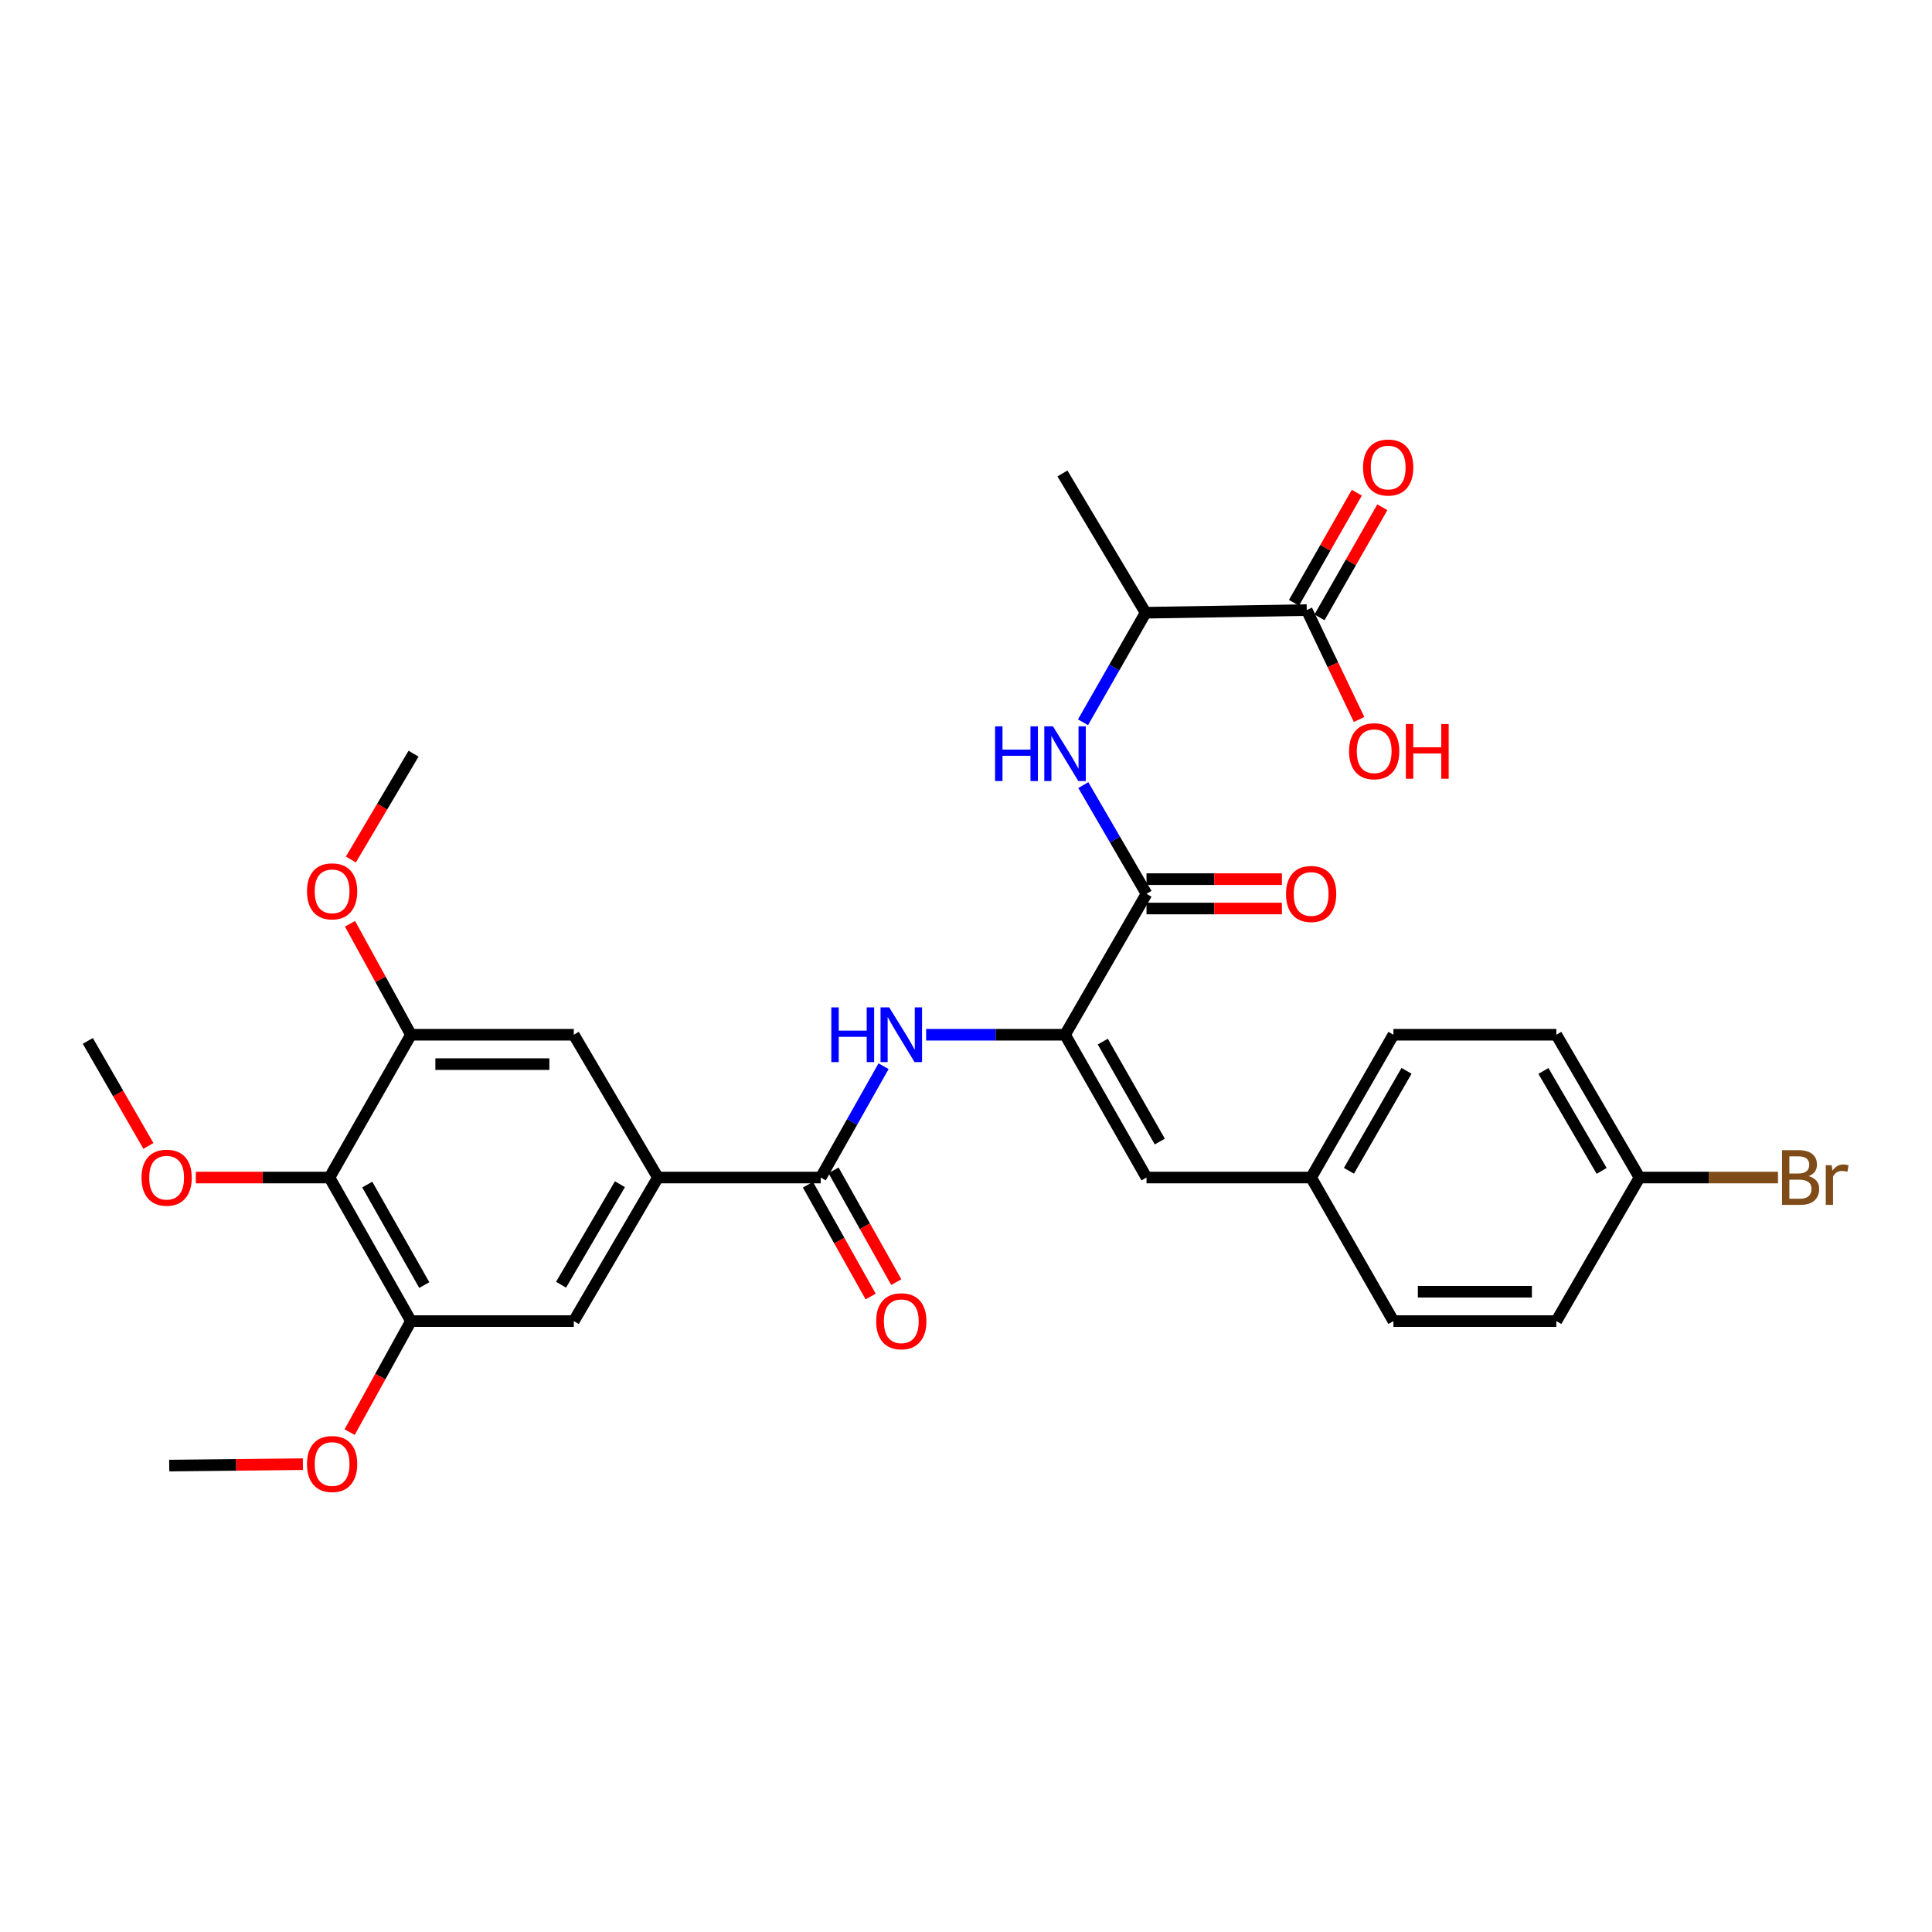 <?xml version='1.0' encoding='iso-8859-1'?>
<svg version='1.1' baseProfile='full'
              xmlns='http://www.w3.org/2000/svg'
                      xmlns:rdkit='http://www.rdkit.org/xml'
                      xmlns:xlink='http://www.w3.org/1999/xlink'
                  xml:space='preserve'
width='1000px' height='1000px' viewBox='0 0 1000 1000'>
<!-- END OF HEADER -->
<rect style='opacity:1.0;fill:#FFFFFF;stroke:none' width='1000' height='1000' x='0' y='0'> </rect>
<path class='bond-0' d='M 551.27,535.583 L 593.431,462.64' style='fill:none;fill-rule:evenodd;stroke:#000000;stroke-width:6px;stroke-linecap:butt;stroke-linejoin:miter;stroke-opacity:1' />
<path class='bond-2' d='M 551.27,535.583 L 515.318,535.583' style='fill:none;fill-rule:evenodd;stroke:#000000;stroke-width:6px;stroke-linecap:butt;stroke-linejoin:miter;stroke-opacity:1' />
<path class='bond-2' d='M 515.318,535.583 L 479.367,535.583' style='fill:none;fill-rule:evenodd;stroke:#0000FF;stroke-width:6px;stroke-linecap:butt;stroke-linejoin:miter;stroke-opacity:1' />
<path class='bond-8' d='M 551.27,535.583 L 593.431,609.49' style='fill:none;fill-rule:evenodd;stroke:#000000;stroke-width:6px;stroke-linecap:butt;stroke-linejoin:miter;stroke-opacity:1' />
<path class='bond-8' d='M 570.801,539.135 L 600.314,590.87' style='fill:none;fill-rule:evenodd;stroke:#000000;stroke-width:6px;stroke-linecap:butt;stroke-linejoin:miter;stroke-opacity:1' />
<path class='bond-5' d='M 593.431,462.64 L 577.075,434.504' style='fill:none;fill-rule:evenodd;stroke:#000000;stroke-width:6px;stroke-linecap:butt;stroke-linejoin:miter;stroke-opacity:1' />
<path class='bond-5' d='M 577.075,434.504 L 560.72,406.368' style='fill:none;fill-rule:evenodd;stroke:#0000FF;stroke-width:6px;stroke-linecap:butt;stroke-linejoin:miter;stroke-opacity:1' />
<path class='bond-13' d='M 593.431,470.243 L 628.47,470.243' style='fill:none;fill-rule:evenodd;stroke:#000000;stroke-width:6px;stroke-linecap:butt;stroke-linejoin:miter;stroke-opacity:1' />
<path class='bond-13' d='M 628.47,470.243 L 663.51,470.243' style='fill:none;fill-rule:evenodd;stroke:#FF0000;stroke-width:6px;stroke-linecap:butt;stroke-linejoin:miter;stroke-opacity:1' />
<path class='bond-13' d='M 593.431,455.037 L 628.47,455.037' style='fill:none;fill-rule:evenodd;stroke:#000000;stroke-width:6px;stroke-linecap:butt;stroke-linejoin:miter;stroke-opacity:1' />
<path class='bond-13' d='M 628.47,455.037 L 663.51,455.037' style='fill:none;fill-rule:evenodd;stroke:#FF0000;stroke-width:6px;stroke-linecap:butt;stroke-linejoin:miter;stroke-opacity:1' />
<path class='bond-1' d='M 424.812,609.49 L 441.067,580.677' style='fill:none;fill-rule:evenodd;stroke:#000000;stroke-width:6px;stroke-linecap:butt;stroke-linejoin:miter;stroke-opacity:1' />
<path class='bond-1' d='M 441.067,580.677 L 457.323,551.865' style='fill:none;fill-rule:evenodd;stroke:#0000FF;stroke-width:6px;stroke-linecap:butt;stroke-linejoin:miter;stroke-opacity:1' />
<path class='bond-3' d='M 424.812,609.49 L 340.523,609.49' style='fill:none;fill-rule:evenodd;stroke:#000000;stroke-width:6px;stroke-linecap:butt;stroke-linejoin:miter;stroke-opacity:1' />
<path class='bond-14' d='M 418.181,613.21 L 434.415,642.141' style='fill:none;fill-rule:evenodd;stroke:#000000;stroke-width:6px;stroke-linecap:butt;stroke-linejoin:miter;stroke-opacity:1' />
<path class='bond-14' d='M 434.415,642.141 L 450.648,671.072' style='fill:none;fill-rule:evenodd;stroke:#FF0000;stroke-width:6px;stroke-linecap:butt;stroke-linejoin:miter;stroke-opacity:1' />
<path class='bond-14' d='M 431.442,605.77 L 447.675,634.701' style='fill:none;fill-rule:evenodd;stroke:#000000;stroke-width:6px;stroke-linecap:butt;stroke-linejoin:miter;stroke-opacity:1' />
<path class='bond-14' d='M 447.675,634.701 L 463.908,663.632' style='fill:none;fill-rule:evenodd;stroke:#FF0000;stroke-width:6px;stroke-linecap:butt;stroke-linejoin:miter;stroke-opacity:1' />
<path class='bond-10' d='M 340.523,609.49 L 296.994,535.583' style='fill:none;fill-rule:evenodd;stroke:#000000;stroke-width:6px;stroke-linecap:butt;stroke-linejoin:miter;stroke-opacity:1' />
<path class='bond-11' d='M 340.523,609.49 L 296.994,683.802' style='fill:none;fill-rule:evenodd;stroke:#000000;stroke-width:6px;stroke-linecap:butt;stroke-linejoin:miter;stroke-opacity:1' />
<path class='bond-11' d='M 320.874,612.951 L 290.403,664.97' style='fill:none;fill-rule:evenodd;stroke:#000000;stroke-width:6px;stroke-linecap:butt;stroke-linejoin:miter;stroke-opacity:1' />
<path class='bond-4' d='M 170.544,609.49 L 212.705,683.802' style='fill:none;fill-rule:evenodd;stroke:#000000;stroke-width:6px;stroke-linecap:butt;stroke-linejoin:miter;stroke-opacity:1' />
<path class='bond-4' d='M 190.093,613.133 L 219.606,665.152' style='fill:none;fill-rule:evenodd;stroke:#000000;stroke-width:6px;stroke-linecap:butt;stroke-linejoin:miter;stroke-opacity:1' />
<path class='bond-17' d='M 170.544,609.49 L 135.949,609.49' style='fill:none;fill-rule:evenodd;stroke:#000000;stroke-width:6px;stroke-linecap:butt;stroke-linejoin:miter;stroke-opacity:1' />
<path class='bond-17' d='M 135.949,609.49 L 101.355,609.49' style='fill:none;fill-rule:evenodd;stroke:#FF0000;stroke-width:6px;stroke-linecap:butt;stroke-linejoin:miter;stroke-opacity:1' />
<path class='bond-32' d='M 170.544,609.49 L 212.705,535.583' style='fill:none;fill-rule:evenodd;stroke:#000000;stroke-width:6px;stroke-linecap:butt;stroke-linejoin:miter;stroke-opacity:1' />
<path class='bond-12' d='M 560.563,373.849 L 576.764,345.5' style='fill:none;fill-rule:evenodd;stroke:#0000FF;stroke-width:6px;stroke-linecap:butt;stroke-linejoin:miter;stroke-opacity:1' />
<path class='bond-12' d='M 576.764,345.5 L 592.966,317.15' style='fill:none;fill-rule:evenodd;stroke:#000000;stroke-width:6px;stroke-linecap:butt;stroke-linejoin:miter;stroke-opacity:1' />
<path class='bond-6' d='M 212.705,683.802 L 296.994,683.802' style='fill:none;fill-rule:evenodd;stroke:#000000;stroke-width:6px;stroke-linecap:butt;stroke-linejoin:miter;stroke-opacity:1' />
<path class='bond-19' d='M 212.705,683.802 L 196.838,712.532' style='fill:none;fill-rule:evenodd;stroke:#000000;stroke-width:6px;stroke-linecap:butt;stroke-linejoin:miter;stroke-opacity:1' />
<path class='bond-19' d='M 196.838,712.532 L 180.97,741.261' style='fill:none;fill-rule:evenodd;stroke:#FF0000;stroke-width:6px;stroke-linecap:butt;stroke-linejoin:miter;stroke-opacity:1' />
<path class='bond-7' d='M 212.705,535.583 L 296.994,535.583' style='fill:none;fill-rule:evenodd;stroke:#000000;stroke-width:6px;stroke-linecap:butt;stroke-linejoin:miter;stroke-opacity:1' />
<path class='bond-7' d='M 225.348,550.789 L 284.35,550.789' style='fill:none;fill-rule:evenodd;stroke:#000000;stroke-width:6px;stroke-linecap:butt;stroke-linejoin:miter;stroke-opacity:1' />
<path class='bond-20' d='M 212.705,535.583 L 196.935,506.867' style='fill:none;fill-rule:evenodd;stroke:#000000;stroke-width:6px;stroke-linecap:butt;stroke-linejoin:miter;stroke-opacity:1' />
<path class='bond-20' d='M 196.935,506.867 L 181.165,478.151' style='fill:none;fill-rule:evenodd;stroke:#FF0000;stroke-width:6px;stroke-linecap:butt;stroke-linejoin:miter;stroke-opacity:1' />
<path class='bond-16' d='M 593.431,609.49 L 678.64,609.49' style='fill:none;fill-rule:evenodd;stroke:#000000;stroke-width:6px;stroke-linecap:butt;stroke-linejoin:miter;stroke-opacity:1' />
<path class='bond-9' d='M 676.368,315.781 L 592.966,317.15' style='fill:none;fill-rule:evenodd;stroke:#000000;stroke-width:6px;stroke-linecap:butt;stroke-linejoin:miter;stroke-opacity:1' />
<path class='bond-15' d='M 682.971,319.549 L 699.23,291.056' style='fill:none;fill-rule:evenodd;stroke:#000000;stroke-width:6px;stroke-linecap:butt;stroke-linejoin:miter;stroke-opacity:1' />
<path class='bond-15' d='M 699.23,291.056 L 715.488,262.563' style='fill:none;fill-rule:evenodd;stroke:#FF0000;stroke-width:6px;stroke-linecap:butt;stroke-linejoin:miter;stroke-opacity:1' />
<path class='bond-15' d='M 669.764,312.013 L 686.023,283.52' style='fill:none;fill-rule:evenodd;stroke:#000000;stroke-width:6px;stroke-linecap:butt;stroke-linejoin:miter;stroke-opacity:1' />
<path class='bond-15' d='M 686.023,283.52 L 702.282,255.027' style='fill:none;fill-rule:evenodd;stroke:#FF0000;stroke-width:6px;stroke-linecap:butt;stroke-linejoin:miter;stroke-opacity:1' />
<path class='bond-18' d='M 676.368,315.781 L 689.911,344.095' style='fill:none;fill-rule:evenodd;stroke:#000000;stroke-width:6px;stroke-linecap:butt;stroke-linejoin:miter;stroke-opacity:1' />
<path class='bond-18' d='M 689.911,344.095 L 703.455,372.408' style='fill:none;fill-rule:evenodd;stroke:#FF0000;stroke-width:6px;stroke-linecap:butt;stroke-linejoin:miter;stroke-opacity:1' />
<path class='bond-27' d='M 592.966,317.15 L 549.927,245.059' style='fill:none;fill-rule:evenodd;stroke:#000000;stroke-width:6px;stroke-linecap:butt;stroke-linejoin:miter;stroke-opacity:1' />
<path class='bond-23' d='M 678.64,609.49 L 721.232,683.802' style='fill:none;fill-rule:evenodd;stroke:#000000;stroke-width:6px;stroke-linecap:butt;stroke-linejoin:miter;stroke-opacity:1' />
<path class='bond-24' d='M 678.64,609.49 L 721.232,535.583' style='fill:none;fill-rule:evenodd;stroke:#000000;stroke-width:6px;stroke-linecap:butt;stroke-linejoin:miter;stroke-opacity:1' />
<path class='bond-24' d='M 698.203,605.996 L 728.017,554.262' style='fill:none;fill-rule:evenodd;stroke:#000000;stroke-width:6px;stroke-linecap:butt;stroke-linejoin:miter;stroke-opacity:1' />
<path class='bond-28' d='M 76.81,593.129 L 61.132,565.949' style='fill:none;fill-rule:evenodd;stroke:#FF0000;stroke-width:6px;stroke-linecap:butt;stroke-linejoin:miter;stroke-opacity:1' />
<path class='bond-28' d='M 61.132,565.949 L 45.455,538.768' style='fill:none;fill-rule:evenodd;stroke:#000000;stroke-width:6px;stroke-linecap:butt;stroke-linejoin:miter;stroke-opacity:1' />
<path class='bond-29' d='M 156.788,757.852 L 122.189,758.22' style='fill:none;fill-rule:evenodd;stroke:#FF0000;stroke-width:6px;stroke-linecap:butt;stroke-linejoin:miter;stroke-opacity:1' />
<path class='bond-29' d='M 122.189,758.22 L 87.59,758.587' style='fill:none;fill-rule:evenodd;stroke:#000000;stroke-width:6px;stroke-linecap:butt;stroke-linejoin:miter;stroke-opacity:1' />
<path class='bond-30' d='M 181.603,444.884 L 197.826,417.497' style='fill:none;fill-rule:evenodd;stroke:#FF0000;stroke-width:6px;stroke-linecap:butt;stroke-linejoin:miter;stroke-opacity:1' />
<path class='bond-30' d='M 197.826,417.497 L 214.048,390.11' style='fill:none;fill-rule:evenodd;stroke:#000000;stroke-width:6px;stroke-linecap:butt;stroke-linejoin:miter;stroke-opacity:1' />
<path class='bond-21' d='M 848.602,609.49 L 805.554,535.583' style='fill:none;fill-rule:evenodd;stroke:#000000;stroke-width:6px;stroke-linecap:butt;stroke-linejoin:miter;stroke-opacity:1' />
<path class='bond-21' d='M 829.006,606.057 L 798.872,554.322' style='fill:none;fill-rule:evenodd;stroke:#000000;stroke-width:6px;stroke-linecap:butt;stroke-linejoin:miter;stroke-opacity:1' />
<path class='bond-22' d='M 848.602,609.49 L 884.446,609.49' style='fill:none;fill-rule:evenodd;stroke:#000000;stroke-width:6px;stroke-linecap:butt;stroke-linejoin:miter;stroke-opacity:1' />
<path class='bond-22' d='M 884.446,609.49 L 920.291,609.49' style='fill:none;fill-rule:evenodd;stroke:#7F4C19;stroke-width:6px;stroke-linecap:butt;stroke-linejoin:miter;stroke-opacity:1' />
<path class='bond-31' d='M 848.602,609.49 L 805.554,683.802' style='fill:none;fill-rule:evenodd;stroke:#000000;stroke-width:6px;stroke-linecap:butt;stroke-linejoin:miter;stroke-opacity:1' />
<path class='bond-25' d='M 721.232,683.802 L 805.554,683.802' style='fill:none;fill-rule:evenodd;stroke:#000000;stroke-width:6px;stroke-linecap:butt;stroke-linejoin:miter;stroke-opacity:1' />
<path class='bond-25' d='M 733.88,668.597 L 792.906,668.597' style='fill:none;fill-rule:evenodd;stroke:#000000;stroke-width:6px;stroke-linecap:butt;stroke-linejoin:miter;stroke-opacity:1' />
<path class='bond-26' d='M 721.232,535.583 L 805.554,535.583' style='fill:none;fill-rule:evenodd;stroke:#000000;stroke-width:6px;stroke-linecap:butt;stroke-linejoin:miter;stroke-opacity:1' />
<path  class='atom-3' d='M 430.288 521.423
L 434.128 521.423
L 434.128 533.463
L 448.608 533.463
L 448.608 521.423
L 452.448 521.423
L 452.448 549.743
L 448.608 549.743
L 448.608 536.663
L 434.128 536.663
L 434.128 549.743
L 430.288 549.743
L 430.288 521.423
' fill='#0000FF'/>
<path  class='atom-3' d='M 460.248 521.423
L 469.528 536.423
Q 470.448 537.903, 471.928 540.583
Q 473.408 543.263, 473.488 543.423
L 473.488 521.423
L 477.248 521.423
L 477.248 549.743
L 473.368 549.743
L 463.408 533.343
Q 462.248 531.423, 461.008 529.223
Q 459.808 527.023, 459.448 526.343
L 459.448 549.743
L 455.768 549.743
L 455.768 521.423
L 460.248 521.423
' fill='#0000FF'/>
<path  class='atom-6' d='M 515.05 375.95
L 518.89 375.95
L 518.89 387.99
L 533.37 387.99
L 533.37 375.95
L 537.21 375.95
L 537.21 404.27
L 533.37 404.27
L 533.37 391.19
L 518.89 391.19
L 518.89 404.27
L 515.05 404.27
L 515.05 375.95
' fill='#0000FF'/>
<path  class='atom-6' d='M 545.01 375.95
L 554.29 390.95
Q 555.21 392.43, 556.69 395.11
Q 558.17 397.79, 558.25 397.95
L 558.25 375.95
L 562.01 375.95
L 562.01 404.27
L 558.13 404.27
L 548.17 387.87
Q 547.01 385.95, 545.77 383.75
Q 544.57 381.55, 544.21 380.87
L 544.21 404.27
L 540.53 404.27
L 540.53 375.95
L 545.01 375.95
' fill='#0000FF'/>
<path  class='atom-14' d='M 665.64 462.72
Q 665.64 455.92, 669 452.12
Q 672.36 448.32, 678.64 448.32
Q 684.92 448.32, 688.28 452.12
Q 691.64 455.92, 691.64 462.72
Q 691.64 469.6, 688.24 473.52
Q 684.84 477.4, 678.64 477.4
Q 672.4 477.4, 669 473.52
Q 665.64 469.64, 665.64 462.72
M 678.64 474.2
Q 682.96 474.2, 685.28 471.32
Q 687.64 468.4, 687.64 462.72
Q 687.64 457.16, 685.28 454.36
Q 682.96 451.52, 678.64 451.52
Q 674.32 451.52, 671.96 454.32
Q 669.64 457.12, 669.64 462.72
Q 669.64 468.44, 671.96 471.32
Q 674.32 474.2, 678.64 474.2
' fill='#FF0000'/>
<path  class='atom-15' d='M 453.508 683.882
Q 453.508 677.082, 456.868 673.282
Q 460.228 669.482, 466.508 669.482
Q 472.788 669.482, 476.148 673.282
Q 479.508 677.082, 479.508 683.882
Q 479.508 690.762, 476.108 694.682
Q 472.708 698.562, 466.508 698.562
Q 460.268 698.562, 456.868 694.682
Q 453.508 690.802, 453.508 683.882
M 466.508 695.362
Q 470.828 695.362, 473.148 692.482
Q 475.508 689.562, 475.508 683.882
Q 475.508 678.322, 473.148 675.522
Q 470.828 672.682, 466.508 672.682
Q 462.188 672.682, 459.828 675.482
Q 457.508 678.282, 457.508 683.882
Q 457.508 689.602, 459.828 692.482
Q 462.188 695.362, 466.508 695.362
' fill='#FF0000'/>
<path  class='atom-16' d='M 705.52 241.989
Q 705.52 235.189, 708.88 231.389
Q 712.24 227.589, 718.52 227.589
Q 724.8 227.589, 728.16 231.389
Q 731.52 235.189, 731.52 241.989
Q 731.52 248.869, 728.12 252.789
Q 724.72 256.669, 718.52 256.669
Q 712.28 256.669, 708.88 252.789
Q 705.52 248.909, 705.52 241.989
M 718.52 253.469
Q 722.84 253.469, 725.16 250.589
Q 727.52 247.669, 727.52 241.989
Q 727.52 236.429, 725.16 233.629
Q 722.84 230.789, 718.52 230.789
Q 714.2 230.789, 711.84 233.589
Q 709.52 236.389, 709.52 241.989
Q 709.52 247.709, 711.84 250.589
Q 714.2 253.469, 718.52 253.469
' fill='#FF0000'/>
<path  class='atom-18' d='M 73.247 609.57
Q 73.247 602.77, 76.607 598.97
Q 79.967 595.17, 86.247 595.17
Q 92.527 595.17, 95.887 598.97
Q 99.247 602.77, 99.247 609.57
Q 99.247 616.45, 95.847 620.37
Q 92.447 624.25, 86.247 624.25
Q 80.007 624.25, 76.607 620.37
Q 73.247 616.49, 73.247 609.57
M 86.247 621.05
Q 90.567 621.05, 92.887 618.17
Q 95.247 615.25, 95.247 609.57
Q 95.247 604.01, 92.887 601.21
Q 90.567 598.37, 86.247 598.37
Q 81.927 598.37, 79.567 601.17
Q 77.247 603.97, 77.247 609.57
Q 77.247 615.29, 79.567 618.17
Q 81.927 621.05, 86.247 621.05
' fill='#FF0000'/>
<path  class='atom-19' d='M 698.272 388.83
Q 698.272 382.03, 701.632 378.23
Q 704.992 374.43, 711.272 374.43
Q 717.552 374.43, 720.912 378.23
Q 724.272 382.03, 724.272 388.83
Q 724.272 395.71, 720.872 399.63
Q 717.472 403.51, 711.272 403.51
Q 705.032 403.51, 701.632 399.63
Q 698.272 395.75, 698.272 388.83
M 711.272 400.31
Q 715.592 400.31, 717.912 397.43
Q 720.272 394.51, 720.272 388.83
Q 720.272 383.27, 717.912 380.47
Q 715.592 377.63, 711.272 377.63
Q 706.952 377.63, 704.592 380.43
Q 702.272 383.23, 702.272 388.83
Q 702.272 394.55, 704.592 397.43
Q 706.952 400.31, 711.272 400.31
' fill='#FF0000'/>
<path  class='atom-19' d='M 727.672 374.75
L 731.512 374.75
L 731.512 386.79
L 745.992 386.79
L 745.992 374.75
L 749.832 374.75
L 749.832 403.07
L 745.992 403.07
L 745.992 389.99
L 731.512 389.99
L 731.512 403.07
L 727.672 403.07
L 727.672 374.75
' fill='#FF0000'/>
<path  class='atom-20' d='M 158.896 757.772
Q 158.896 750.972, 162.256 747.172
Q 165.616 743.372, 171.896 743.372
Q 178.176 743.372, 181.536 747.172
Q 184.896 750.972, 184.896 757.772
Q 184.896 764.652, 181.496 768.572
Q 178.096 772.452, 171.896 772.452
Q 165.656 772.452, 162.256 768.572
Q 158.896 764.692, 158.896 757.772
M 171.896 769.252
Q 176.216 769.252, 178.536 766.372
Q 180.896 763.452, 180.896 757.772
Q 180.896 752.212, 178.536 749.412
Q 176.216 746.572, 171.896 746.572
Q 167.576 746.572, 165.216 749.372
Q 162.896 752.172, 162.896 757.772
Q 162.896 763.492, 165.216 766.372
Q 167.576 769.252, 171.896 769.252
' fill='#FF0000'/>
<path  class='atom-21' d='M 158.896 461.351
Q 158.896 454.551, 162.256 450.751
Q 165.616 446.951, 171.896 446.951
Q 178.176 446.951, 181.536 450.751
Q 184.896 454.551, 184.896 461.351
Q 184.896 468.231, 181.496 472.151
Q 178.096 476.031, 171.896 476.031
Q 165.656 476.031, 162.256 472.151
Q 158.896 468.271, 158.896 461.351
M 171.896 472.831
Q 176.216 472.831, 178.536 469.951
Q 180.896 467.031, 180.896 461.351
Q 180.896 455.791, 178.536 452.991
Q 176.216 450.151, 171.896 450.151
Q 167.576 450.151, 165.216 452.951
Q 162.896 455.751, 162.896 461.351
Q 162.896 467.071, 165.216 469.951
Q 167.576 472.831, 171.896 472.831
' fill='#FF0000'/>
<path  class='atom-23' d='M 936.135 608.77
Q 938.855 609.53, 940.215 611.21
Q 941.615 612.85, 941.615 615.29
Q 941.615 619.21, 939.095 621.45
Q 936.615 623.65, 931.895 623.65
L 922.375 623.65
L 922.375 595.33
L 930.735 595.33
Q 935.575 595.33, 938.015 597.29
Q 940.455 599.25, 940.455 602.85
Q 940.455 607.13, 936.135 608.77
M 926.175 598.53
L 926.175 607.41
L 930.735 607.41
Q 933.535 607.41, 934.975 606.29
Q 936.455 605.13, 936.455 602.85
Q 936.455 598.53, 930.735 598.53
L 926.175 598.53
M 931.895 620.45
Q 934.655 620.45, 936.135 619.13
Q 937.615 617.81, 937.615 615.29
Q 937.615 612.97, 935.975 611.81
Q 934.375 610.61, 931.295 610.61
L 926.175 610.61
L 926.175 620.45
L 931.895 620.45
' fill='#7F4C19'/>
<path  class='atom-23' d='M 948.055 603.09
L 948.495 605.93
Q 950.655 602.73, 954.175 602.73
Q 955.295 602.73, 956.815 603.13
L 956.215 606.49
Q 954.495 606.09, 953.535 606.09
Q 951.855 606.09, 950.735 606.77
Q 949.655 607.41, 948.775 608.97
L 948.775 623.65
L 945.015 623.65
L 945.015 603.09
L 948.055 603.09
' fill='#7F4C19'/>
</svg>
